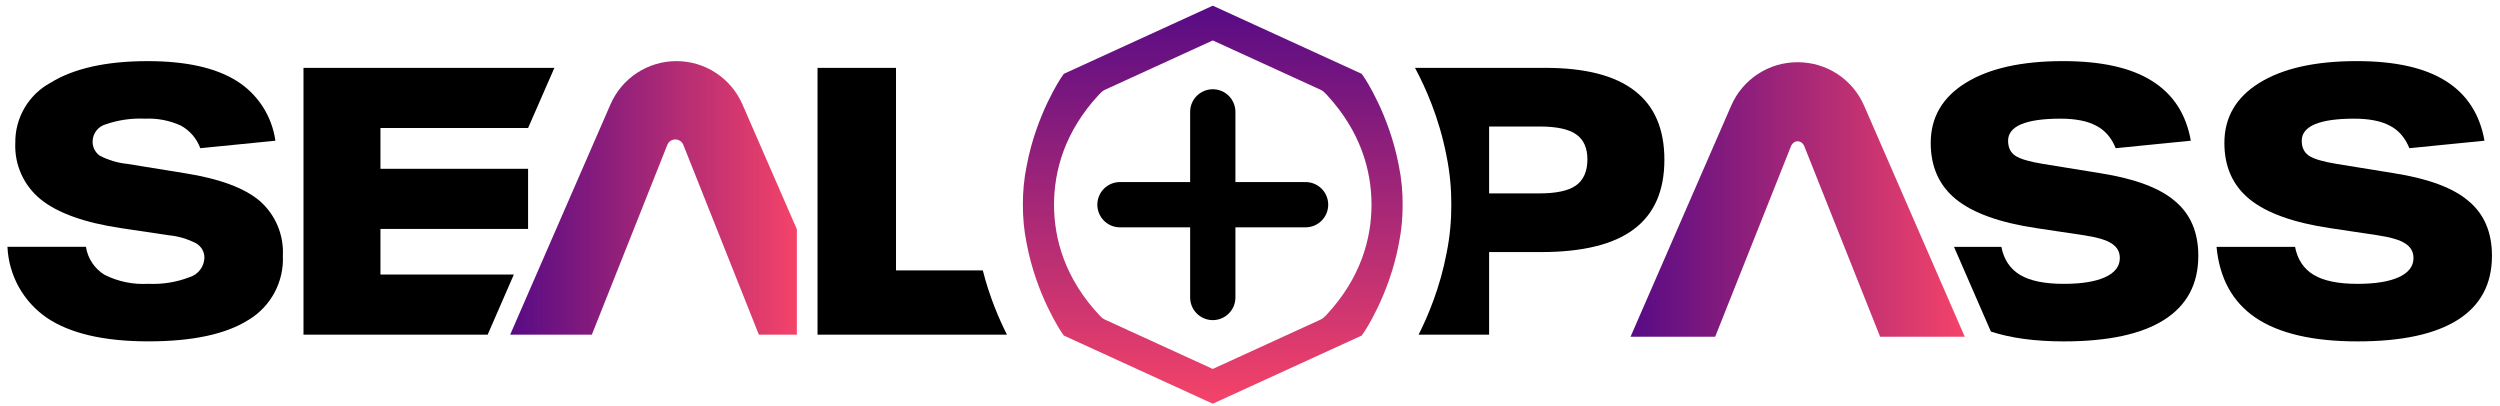 <svg width="228" height="37" viewBox="0 0 228 37" fill="none" xmlns="http://www.w3.org/2000/svg">
<g clip-path="url(#clip0_69_40)">
<path d="M18.266 13.515C17.945 12.636 17.315 11.903 16.494 11.453C15.468 10.985 14.346 10.769 13.22 10.823C12.011 10.766 10.803 10.939 9.658 11.334C9.324 11.424 9.027 11.617 8.81 11.887C8.592 12.156 8.466 12.487 8.449 12.833C8.43 13.097 8.48 13.361 8.594 13.6C8.707 13.838 8.88 14.044 9.096 14.196C9.881 14.605 10.737 14.86 11.618 14.947L16.867 15.798C20.024 16.298 22.302 17.144 23.7 18.335C24.404 18.955 24.958 19.726 25.321 20.591C25.684 21.455 25.846 22.391 25.797 23.327C25.851 24.488 25.59 25.641 25.044 26.667C24.499 27.692 23.688 28.552 22.695 29.156C20.627 30.474 17.572 31.133 13.529 31.132C9.486 31.132 6.401 30.416 4.276 28.986C3.215 28.259 2.339 27.295 1.714 26.172C1.091 25.048 0.736 23.794 0.68 22.51H7.837C7.918 23.034 8.112 23.535 8.406 23.977C8.7 24.418 9.088 24.79 9.541 25.066C10.775 25.684 12.15 25.966 13.529 25.884C14.819 25.945 16.107 25.736 17.312 25.27C17.685 25.151 18.013 24.921 18.251 24.61C18.488 24.299 18.625 23.923 18.642 23.532C18.649 23.265 18.584 23.001 18.455 22.767C18.325 22.534 18.135 22.339 17.905 22.203C17.116 21.79 16.255 21.535 15.368 21.453L11.041 20.806C7.7 20.306 5.257 19.432 3.713 18.181C2.951 17.565 2.344 16.778 1.941 15.884C1.538 14.99 1.352 14.014 1.395 13.035C1.379 11.916 1.669 10.814 2.234 9.847C2.799 8.881 3.616 8.087 4.599 7.552C6.734 6.235 9.688 5.576 13.46 5.575C16.958 5.575 19.668 6.177 21.588 7.381C22.538 7.978 23.346 8.775 23.956 9.717C24.565 10.659 24.961 11.723 25.116 12.834L18.266 13.515Z" fill="black"/>
<path d="M48.162 11.675L50.559 6.191H27.678V30.523H44.475L44.803 29.766L46.864 25.035H34.697V20.876H48.161V15.393H34.697V11.675H48.162Z" fill="black"/>
<path d="M72.674 20.91V30.523H69.209L62.323 13.218C62.308 13.178 62.289 13.139 62.268 13.101C62.246 13.065 62.222 13.031 62.194 13C62.146 12.94 62.088 12.887 62.022 12.845C61.893 12.763 61.743 12.719 61.59 12.719C61.437 12.719 61.287 12.763 61.159 12.845C61.093 12.887 61.035 12.94 60.987 13C60.959 13.031 60.934 13.065 60.913 13.101C60.892 13.139 60.873 13.178 60.858 13.218L53.975 30.523H46.527L55.677 9.515C56.187 8.344 57.028 7.347 58.096 6.647C59.165 5.947 60.415 5.574 61.692 5.574C62.97 5.574 64.22 5.947 65.288 6.647C66.356 7.347 67.198 8.344 67.708 9.515L72.674 20.91Z" fill="url(#paint0_linear_69_40)"/>
<path d="M219.735 13.515C219.349 12.56 218.758 11.879 217.963 11.47C217.168 11.038 216.077 10.822 214.691 10.822C213.123 10.822 211.93 10.992 211.112 11.333C210.317 11.674 209.919 12.174 209.919 12.833C209.919 13.446 210.135 13.901 210.567 14.196C210.998 14.492 211.839 14.742 213.089 14.946L218.338 15.798C221.496 16.298 223.768 17.15 225.154 18.354C226.563 19.536 227.267 21.195 227.267 23.33C227.267 25.898 226.234 27.841 224.166 29.159C222.098 30.477 219.042 31.135 214.998 31.135C210.953 31.135 207.863 30.42 205.727 28.988C203.614 27.557 202.421 25.398 202.148 22.512H209.306C209.533 23.671 210.101 24.523 211.01 25.069C211.919 25.614 213.248 25.887 214.998 25.887C216.634 25.887 217.895 25.682 218.781 25.273C219.667 24.864 220.11 24.285 220.11 23.535C220.11 22.967 219.86 22.524 219.36 22.206C218.883 21.888 218.042 21.638 216.838 21.456L212.509 20.808C209.169 20.308 206.727 19.434 205.182 18.184C203.637 16.934 202.864 15.219 202.864 13.037C202.864 10.697 203.932 8.868 206.068 7.55C208.204 6.232 211.158 5.573 214.929 5.573C218.429 5.573 221.132 6.175 223.041 7.38C224.972 8.584 226.154 10.402 226.586 12.833L219.735 13.515Z" fill="black"/>
<path d="M163.941 5.675C163.935 5.675 163.929 5.675 163.924 5.675C162.642 5.675 161.387 6.049 160.315 6.752C159.243 7.454 158.399 8.454 157.887 9.63L148.705 30.711H156.423L163.333 13.345C163.349 13.305 163.368 13.266 163.389 13.229C163.411 13.192 163.435 13.158 163.463 13.127C163.512 13.066 163.57 13.014 163.636 12.972C163.822 12.853 164.068 12.853 164.255 12.972C164.32 13.014 164.379 13.066 164.427 13.127C164.455 13.158 164.48 13.192 164.501 13.229C164.522 13.266 164.541 13.305 164.557 13.345L171.467 30.711H179.185L170.003 9.63C169.491 8.454 168.647 7.454 167.575 6.752C166.503 6.049 165.249 5.675 163.967 5.675C163.958 5.675 163.95 5.675 163.941 5.675Z" fill="url(#paint1_linear_69_40)"/>
<path fill-rule="evenodd" clip-rule="evenodd" d="M191.181 11.47C191.976 11.879 192.567 12.56 192.953 13.515L199.804 12.833C199.372 10.402 198.191 8.584 196.259 7.38C194.351 6.175 191.647 5.573 188.148 5.573C184.376 5.573 181.422 6.232 179.286 7.55C177.15 8.868 176.082 10.697 176.082 13.037C176.082 15.219 176.855 16.934 178.4 18.184C179.945 19.434 182.388 20.308 185.728 20.808L190.056 21.456C191.261 21.638 192.101 21.888 192.579 22.206C193.078 22.524 193.328 22.967 193.328 23.535C193.328 24.285 192.885 24.864 191.999 25.273C191.113 25.682 189.852 25.887 188.216 25.887C186.466 25.887 185.137 25.614 184.228 25.069C183.319 24.523 182.751 23.671 182.524 22.512H178.204L181.569 30.238C183.386 30.836 185.602 31.135 188.216 31.135C192.26 31.135 195.317 30.477 197.384 29.159C199.452 27.841 200.486 25.898 200.486 23.33C200.486 21.195 199.781 19.536 198.373 18.354C196.987 17.15 194.714 16.298 191.556 15.798L186.307 14.946C185.058 14.742 184.217 14.492 183.785 14.196C183.353 13.901 183.138 13.446 183.138 12.833C183.138 12.174 183.535 11.674 184.33 11.333C185.148 10.992 186.341 10.822 187.909 10.822C189.295 10.822 190.386 11.038 191.181 11.47Z" fill="black"/>
<path fill-rule="evenodd" clip-rule="evenodd" d="M129.375 30.523H135.807V22.99H140.51C144.328 22.99 147.157 22.297 148.997 20.911C150.86 19.525 151.792 17.412 151.792 14.572C151.792 11.754 150.883 9.653 149.065 8.267C147.27 6.881 144.555 6.188 140.919 6.188H129.047C129.954 7.87 131.256 10.725 131.925 14.236C132.237 15.763 132.365 17.25 132.36 18.666C132.365 20.078 132.238 21.56 131.929 23.081C131.339 26.19 130.253 28.788 129.375 30.523ZM143.714 16.924C143.033 17.401 141.919 17.639 140.374 17.639H135.807V11.539H140.442C141.965 11.539 143.067 11.777 143.748 12.254C144.43 12.731 144.771 13.493 144.771 14.538C144.771 15.629 144.419 16.424 143.714 16.924Z" fill="black"/>
<path fill-rule="evenodd" clip-rule="evenodd" d="M124.187 6.733L124.413 7.06C124.458 7.125 126.69 10.44 127.57 15.096C127.822 16.315 127.926 17.512 127.921 18.666C127.926 19.816 127.823 21.009 127.574 22.224C126.696 26.888 124.459 30.211 124.414 30.274L124.188 30.602L110.603 36.817L97.021 30.602L96.795 30.274C96.751 30.21 94.518 26.895 93.638 22.239C93.386 21.019 93.282 19.822 93.287 18.668C93.282 17.519 93.385 16.326 93.635 15.111C94.513 10.447 96.75 7.123 96.794 7.06L97.02 6.733L110.605 0.518L124.187 6.733ZM100.189 28.668C100.358 28.852 100.533 29.039 100.759 29.143L110.603 33.648L120.449 29.142C120.675 29.039 120.849 28.852 121.018 28.669C124.093 25.335 125.079 21.801 125.083 18.647C125.07 15.503 124.08 11.986 121.019 8.666C120.85 8.483 120.676 8.296 120.449 8.192L110.605 3.687L100.76 8.192C100.533 8.296 100.359 8.483 100.19 8.666C97.115 12 96.13 15.534 96.126 18.688C96.138 21.832 97.128 25.349 100.189 28.668Z" fill="url(#paint2_linear_69_40)"/>
<path d="M112.67 10.203C112.67 9.063 111.746 8.139 110.606 8.139C109.465 8.139 108.541 9.063 108.541 10.203V27.13C108.541 28.271 109.465 29.195 110.606 29.195C111.746 29.195 112.67 28.271 112.67 27.13V10.203Z" fill="black"/>
<path d="M119.068 20.733C120.208 20.733 121.133 19.808 121.133 18.668C121.133 17.528 120.208 16.604 119.068 16.604H102.141C101.001 16.604 100.077 17.528 100.077 18.668C100.077 19.808 101.001 20.733 102.141 20.733H119.068Z" fill="black"/>
<path fill-rule="evenodd" clip-rule="evenodd" d="M89.632 24.66H81.716V6.188H74.559V30.524H91.836C91.115 29.099 90.246 27.077 89.632 24.66Z" fill="black"/>
</g>
<defs>
<linearGradient id="paint0_linear_69_40" x1="46.527" y1="18.049" x2="72.674" y2="18.049" gradientUnits="userSpaceOnUse">
<stop stop-color="#570B85"/>
<stop offset="1" stop-color="#F44369"/>
</linearGradient>
<linearGradient id="paint1_linear_69_40" x1="148.705" y1="18.193" x2="179.185" y2="18.193" gradientUnits="userSpaceOnUse">
<stop stop-color="#570B85"/>
<stop offset="1" stop-color="#F44369"/>
</linearGradient>
<linearGradient id="paint2_linear_69_40" x1="110.604" y1="0.518" x2="110.604" y2="36.817" gradientUnits="userSpaceOnUse">
<stop stop-color="#570B85"/>
<stop offset="1" stop-color="#F44369"/>
</linearGradient>
<clipPath id="clip0_69_40">
<rect width="228" height="37" fill="white"/>
</clipPath>
</defs>
</svg>
